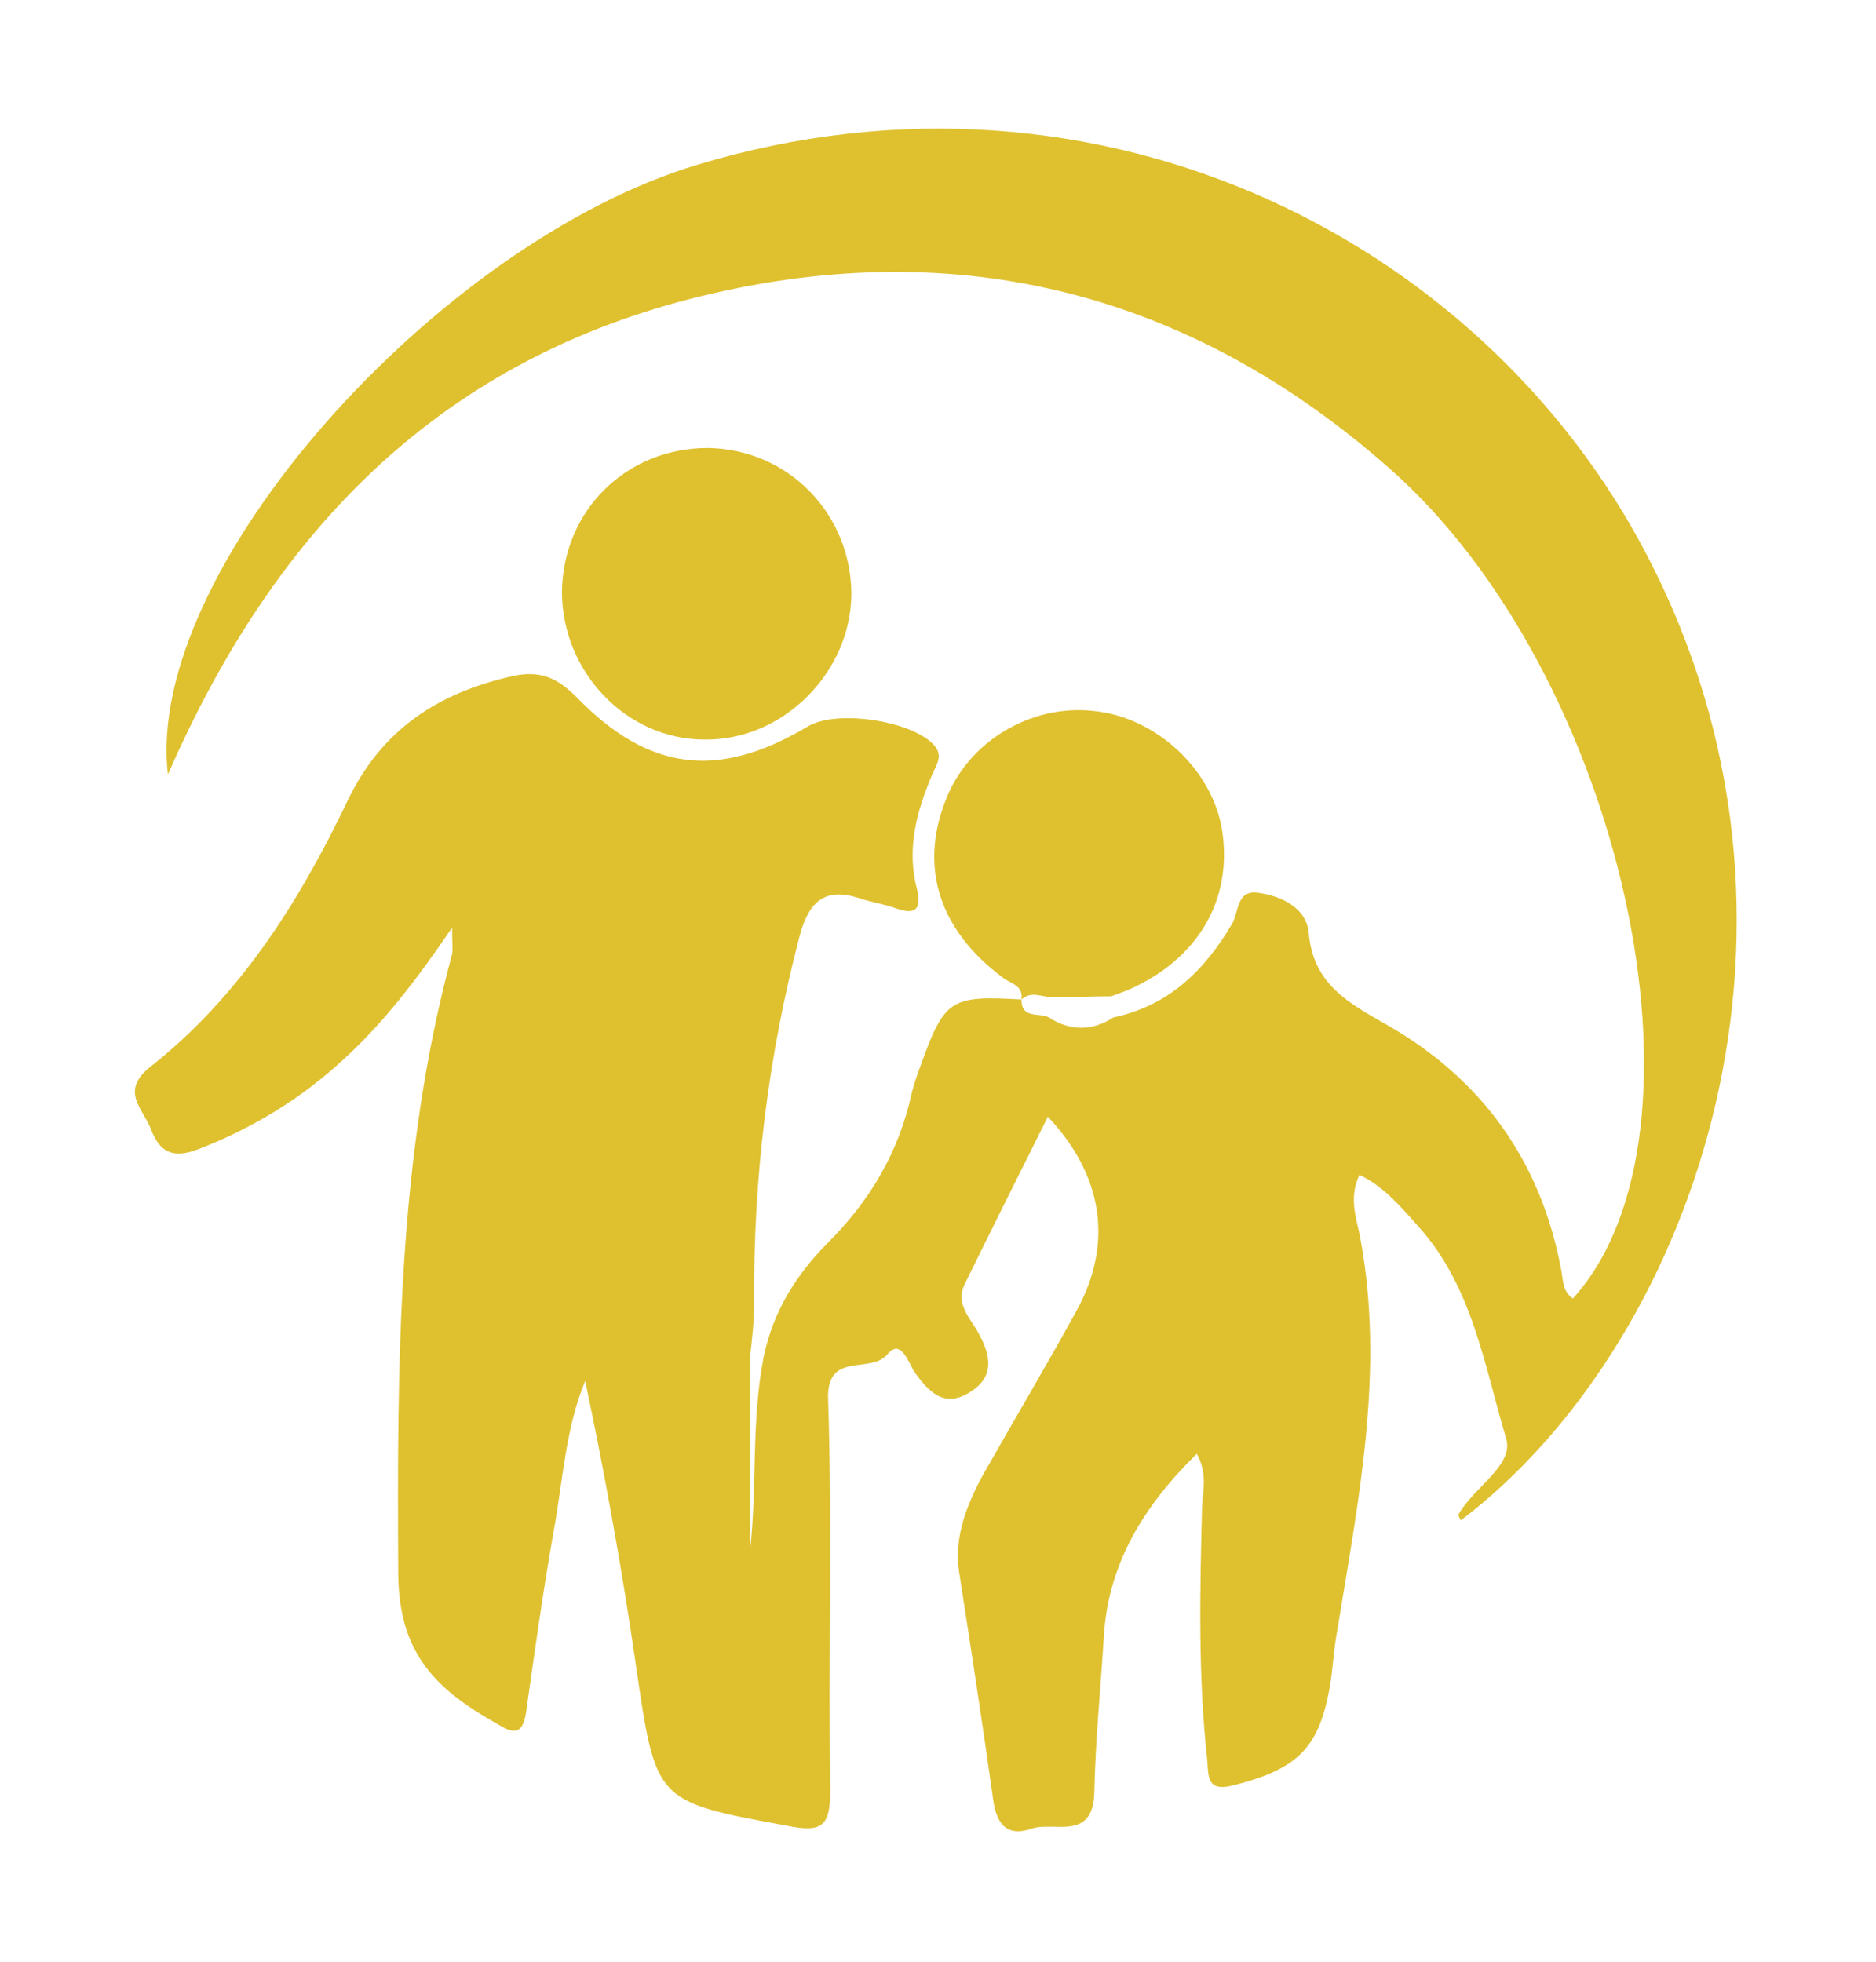 <?xml version="1.0" encoding="utf-8"?>
<svg version="1.1" id="Calque_1" xmlns="http://www.w3.org/2000/svg" xmlns:xlink="http://www.w3.org/1999/xlink" x="0px" y="0px"
	 viewBox="0 0 177.6 185.7" style="enable-background:new 0 0 177.6 185.7;" xml:space="preserve">
<style type="text/css">
	.st0{display:none;}
	.st1{display:inline;fill:#1E8A8A;}
	.st2{display:inline;fill:#E2F0EF;}
	.st3{display:inline;fill:#EBA346;}
	.st4{display:inline;fill:#9F2166;}
	.st5{display:inline;fill:#A12669;}
	.st6{fill:#DFC130;}
</style>
<g class="st0">
	<path class="st1" d="M67.7,176.1c-16.2-4.7-30.1-13-41.8-25.2C15.4,138.2,8,124.2,5.4,107.7c-6-38.6,14-75.1,50-91
		c34.4-15.1,75.8-4.4,99.4,25.8c39.5,50.5,10.1,124.6-53.4,134.7C90.1,179,78.9,178,67.7,176.1z M113.2,169.4
		c14.3-4.1,25.7-12.4,36-24c-5.8-1.5-10.7-2.7-15.6-4c-2.1-0.6-3,0.2-3.8,2c-3.9,9.7-9.8,18-17.1,25.4c-0.4,0.2-1.3-0.2-1.3,0.8
		C112,169.5,112.6,169.5,113.2,169.4z M85.7,67.9L85.7,67.9c0.2-2.4,0.2-4.9,0.4-7.3c0.4-3.4-0.8-5-4.4-4.6c-1.6,0.2-3.9,0.3-3.8-2
		c0.1-2.4,2.3-2.6,4.2-2.3c3.6,0.5,4.1-1.3,4.1-4.3c-0.1-7.8,0-15.7-0.1-23.5c0-10.3-1-10.9-10.4-6.2c-1.8,0.9-3.5,2-5.1,3.1
		c-8.3,5.8-13.5,14.1-18.1,22.9c-2,3.8-1.7,5.1,2.8,5.6c2.2,0.2,6.7-0.6,6.1,3.1c-0.5,3.6-4.4,1.5-6.8,1.3c-3.1-0.3-6.2-1.8-7.6,2.8
		c-0.5,1.5-3.7,2.2-3.3-0.4c0.8-5.8-3.5-4.8-6.4-5.8c-3.3-1.1-6.7-1.9-10-3c-1.8-0.6-3.1-0.3-4.2,1.4C15,60.6,10.3,73.8,9,88.2
		c-0.2,2.5,0.6,3.7,3.3,3.6c5.7-0.1,11.3,0.1,17,0.1c1.8,0,4.2-0.2,4.2,2.3c0,2.4-2.5,2.2-4.3,2.2c-5.5,0.1-11,0-16.5,0
		c-1.8,0-3.8-0.3-3.6,2.7c0.9,14.8,5.9,28.2,14,40.6c1.9,2.9,4.4,0.2,6.2,1.7c2.6,2.1-2.3,4,0.3,6.5c10.2,10.3,21.8,18.2,36.3,21.6
		c-0.5-1.1-1.6-1.6-2.5-2.3c-4.6-3.9-8.2-8.7-11.5-13.8c-1-1.6-3.1-3.5-0.8-5.2c2.4-1.8,3.4,0.9,4.5,2.4c1.3,1.7,2.4,3.6,3.7,5.3
		c5.6,7.2,12.1,13.4,21,16.3c5.2,1.7,5.8,1.2,5.8-4.1c0-7.7,0-15.3,0-23c0-2.2-0.8-5.7,2.2-5.8c3.2-0.1,2.4,3.4,2.4,5.6
		c0.1,6.8,0,13.7,0,20.5c0,8.8,0.8,9.4,8.8,5.7c12.8-5.8,19.8-16.8,25.8-28.8c1-1.9,0.2-2.7-1.7-2.9c-4.8-0.6-9.6-1.1-14.3-2
		c-2.1-0.4-6.1,0.8-5.7-3c0.4-3.1,3.8-1.8,6-1.6c4.3,0.4,8.6,0.8,12.9,1.8c4.2,0.9,6.6,0.1,7.4-4.5c0.9-4.7,2.1-9.4,3.3-14.1
		c0.3-1.3,0.8-2.8,2.5-2.5c1.9,0.3,2.3,1.8,2,3.4c-0.3,1.8-0.9,3.6-1,5.4c-0.4,4.9-5.3,10.4-2.5,13.8c2.7,3.2,9.2,2.9,13.9,4.5
		c3.1,1,4.8,0.3,6.5-2.5c6.2-9.9,10.6-20.3,12.4-31.9c0.5-3,1.7-6.3,0.2-8.8c-1.4-2.5-4.9-0.7-7.4-1.2c-1.5-0.3-3.3-0.4-3.4-2.3
		c-0.1-2.1,1.7-2.1,3.2-2.2c1,0,2-0.3,3-0.1c4.9,0.8,5.3-1.7,4.9-5.8c-1-11.9-5.3-22.6-11.1-32.9c-3.9-6.9-4-6.8-11.5-4.7
		c-3,0.9-6.1,1.6-9.2,2.5c-1.5,0.4-3.4,0.6-2.4,3.2c0.5,1.3-0.1,2.9-1.4,3.3c-1.1,0.4-2.4-0.6-2.7-1.8c-1-3.1-3-2.7-5.5-2.4
		c-8.6,1.3-17.2,2.4-25.8,2.5c-6.9,0.2-7,0.1-7.1,6.9C90.8,66.4,89.9,68.7,85.7,67.9z M90.8,33.3c0,4.8,0.2,9.7-0.1,14.5
		c-0.1,3.1,0.8,4.2,3.9,3.9c9.4-0.8,18.9-1.1,28.3-2.7c3-0.5,3.2-1.5,2-3.9c-3.2-6.2-6.6-12.3-11.3-17.5c-5.1-5.6-11-10.1-18.5-12.2
		c-3.2-0.9-4.6-0.1-4.4,3.5C91,23.6,90.8,28.5,90.8,33.3z M148.4,42.8c-7.6-11.1-26.9-23.5-36.2-23.3c7.6,7,13.5,15.2,17.3,24.7
		c0.9,2.2,2.1,3.3,4.5,2.6C138.8,45.5,143.5,44.2,148.4,42.8z M62.6,19.4c-14,4.3-25,12.1-34.5,23c5.2,2.4,10.2,3.1,14.9,4.5
		c2.6,0.7,3.5-0.8,4.4-2.8c3-6.9,6.9-13.3,11.7-19.1C60.4,23.5,62.5,22.7,62.6,19.4z"/>
	<path class="st2" d="M113.2,169.4c-0.6,0.1-1.2,0.1-1.8,0.2c0-0.9,0.8-0.5,1.3-0.8C112.8,169,113,169.2,113.2,169.4z"/>
	<path class="st1" d="M123.3,90.4c2.6-3.1,7.2-4.2,8.5-8.5l-0.1,0.1c2.4,0.9,3.4-1.5,5.1-2.1c2.1-0.8,3.8-1.6,3.9,1.9
		c0,1.4,0.4,1.6,3.1,0.7c4.7-1.5,9.2-1,13.5,1.3c3.1,1.7,3.1,3.5,0.3,5.6c-6.2,4.6-14.8,3.6-19.8-2.6c-1.5-1.8-2.4-0.5-3.2,0.2
		c-7.9,6.3-15.3,13.2-21.3,21.5c-0.7,0.9-1.4,1.9-2.2,2.7c-1.4,1.3-2,2,0.5,2.9c2.4,0.8,1.2,3.1,0.6,4.7
		c-4.2,11.5-13.1,16.7-24.7,18.1c-7.6,0.9-15.2,1.9-22.8,2.8c-7.3,0.9-13.1,4.4-18,9.8c-1.3,1.5-2.4,4.2-5,3.3
		c-2.4-0.8-3.3-3.4-3.5-5.7c-0.3-4.1-0.7-7-6.2-6.8c-2.9,0.1-2.7-3.1-0.8-4.8c2.6-2.3,2.5-4.1,0-6.1c-0.5-0.4-0.9-1-1.1-1.6
		c-0.8-2.3-3-4.7-1.4-7c1.5-2.2,4.4-1.1,6.5-0.6c3.8,1,4.8,0,3.8-3.8c-0.6-2.2-0.7-4.6-1-6.9c-0.1-1-0.5-2.6-0.1-2.9
		c5.3-3.4,0-5.7-0.8-8.5C35,90.5,32,83,33.2,74.9c0.4-2.6-0.3-5-1.3-7.2c-2-4.7-0.9-9.2,0.6-13.6c0.7-2.2,2.8-3.8,4.3-1.2
		c5,8.6,14.2,10.5,22.3,15.3c0.5-6.1,5.5-10.4,4.6-16.6c-0.2-1.3,0.8-2.8,1.5-4.1c1.4-2.6,3.1-6.1,6.3-5.7c3.1,0.4,2.2,4.3,2.8,6.8
		c1.8,7.6,5.1,14.3,11.2,19.4l-0.1-0.1c1.8,4.1,7.2,4.7,8.4,9.5c5.8-4.8,12.1-6.1,18.2-2.3c5.3,3.2,10.2,7.4,10.2,14.7
		c-7.7,1.5-9,3-8.4,8.3C116.8,95.8,120,93.1,123.3,90.4z M107.7,117.6c-1.9-0.8-3.8,1.4-4.9-0.8c-0.9-1.9,0.7-3.1,1.6-4.4
		c1.9-2.7,4-5.3,5.9-8c0.5-0.8,1.8-1.2,0.8-2.9c-3.2-5.3-1.9-10.7,3.1-14.5c0.9-0.7,2.9-0.9,1.4-2.7c-2.6-3.3-5.5-6.2-10.2-6.5
		c-4.5-0.2-7.7,1.7-9.9,5.5c-0.7,1.1-1.2,2.4-1.8,3.6c-0.6,1.2-1.5,2.4-3.1,1.8c-2-0.7-1.6-2.4-1-3.8c1-2.3,2.2-4.5,3-6.1
		C79.9,73.4,74,62.4,69.1,50.2c-2,4.1-1.1,7.4,0.4,10.7c1,2.1,2,4.2,3,6.3c0.6,1.3,0.7,2.7-0.8,3.5s-2.4-0.3-3.2-1.5
		c-1.1-1.6-1.2-3.8-3.3-5.1c-1,1.9-1,4.1-3.2,5.4c4,1.9,7.7,3.6,11.2,5.3c11.4,5.7,18.3,14.6,19.4,27.6c0.2,1.9,1.3,4.5-1.5,5
		c-2.9,0.5-2.8-2.4-2.9-4.2c-1-12.3-8-20-18.7-25.2c-11.2-5.4-23-9.5-33.1-17.3c-0.9,5.5,0.2,8,4.3,10.2c7,3.6,14.3,6.3,21.6,9.1
		c1.5,0.6,3.6,1.1,2.7,3.3c-0.8,2.1-2.6,1.5-4.2,0.9c-6-2.4-12-4.9-18.1-7.2c-1.4-0.6-3.1-2.3-4.5-0.9c-1.3,1.3-0.7,3.5-0.5,5.3
		c0.3,2.7,2.4,3.8,4.6,4.9c5.2,2.6,10.7,4.5,16.3,6.2c1.7,0.5,3.4,1.3,2.9,3.4c-0.6,2.4-2.7,1.5-4.1,1c-5-1.7-10-3.6-15-5.4
		c-0.7-0.3-1.5-1-2.2-0.2c-0.7,0.7-0.3,1.6-0.1,2.3c1.1,3.1,2.8,5.6,5.9,7.2c4.6,2.4,9.5,3.9,14.7,4.6c1.9,0.2,4.8,0.4,4.5,2.9
		c-0.4,2.9-3.4,2.1-5.3,1.8c-3.6-0.7-7.2-1.8-11.8-2.9c3.6,3.8,7.4,4.9,11.2,6c7.1,2,14.5,2.1,21.8,2.3c1.8,0,4.1,0.3,4,2.7
		c-0.1,2.3-2.3,1.9-4,1.9c-6.7,0.1-13.3-0.1-19.9-1.6c-1.3-0.3-3.9-1.6-4,0.7c-0.2,3.2-2.5,3.2-4.2,4.1c-5.7,3-11.9,3.3-18.6,2.1
		c1.5,3.5,3.8,3.9,6.4,4c1.5,0,3.7-0.6,4.3,0.6c1.9,4,4.3,1.5,6.6,0.9c2.1-0.5,4.2-1.1,6.2-1.8c1.9-0.6,3.9-0.8,4.4,1.6
		c0.6,2.4-1.7,2.6-3.2,2.8c-5,0.9-9.6,2.7-13.7,5.7c-2.3,1.6-3.6,3.6-2.3,7.4c7.7-8.7,17.3-11.7,27.9-12.5c6.5-0.5,13-0.5,19.3-2.1
		C98.3,129.8,104.5,125.8,107.7,117.6z M42.8,109.5c1.7,3.6-1,8.9,3.1,10.9c2.6,1.2,6.1-1.1,8.9-3.8
		C50.2,114.9,46.5,112.4,42.8,109.5z M43.1,134.2c-2.1,0.8-4.5-1.9-6.1,0.6c-0.7,1.2,0.5,2.4,1.5,2.8
		C41.2,138.5,41.7,135.7,43.1,134.2z"/>
	<path class="st1" d="M155.3,64.7c3.5-0.2,4.9,0.7,4.1,3.8c-1.5,5.8-8.1,11.4-14,11.8c-2.5,0.1-3.7-0.9-3.3-3.6
		C142.9,70.7,149.7,64.8,155.3,64.7z"/>
	<path class="st1" d="M131.8,81.9c-4.2-0.9-7.7-5.8-7.9-11.1c-0.2-4.3,2.6-10.7,4.7-10.8c2.3-0.1,5.5,5.4,6.1,10.1
		C135.2,74.4,133,78.1,131.8,81.9C131.7,82,131.8,81.9,131.8,81.9z"/>
	<path class="st1" d="M136.6,102.9c-0.7-0.1-2.4-0.2-4-0.8c-2.4-0.9-5.9-1.2-5.8-4.5c0.1-2.9,3.3-3.5,5.5-4.3
		c4.7-1.7,9.5-1.3,13.9,1.3c2.6,1.5,2.7,3.2,0.4,5C144,101.6,141,103,136.6,102.9z"/>
	<path class="st1" d="M126.6,113.4c-0.7-0.1-1.7-0.2-2.6-0.4c-3.1-0.8-7.8-0.9-7.7-4.7c0-3.5,4.5-4.4,7.7-5.2c4-1,8,0,11.6,1.9
		c2.9,1.6,2.9,3.4,0.2,5.3C133.1,112.2,130.2,113.2,126.6,113.4z"/>
	<path class="st1" d="M105.8,86c-1.3-0.1-2.3-0.6-2.2-2c0.1-1.9,1.5-2.3,3.1-2.2c1.3,0.1,2.2,0.8,2,2.2
		C108.4,85.5,107.2,86,105.8,86z"/>
</g>
<g class="st0">
	<path class="st3" d="M90.3,165.7c-18.5,0-37,0-55.5,0c-6.1,0-10.3-4.1-10.3-10.2c0-12.5-0.2-24.9,0.1-37.4
		c0.1-6.8-0.6-13.6,0.2-20.4c0.1-0.7,0.2-1.4-0.6-1.8c-0.7-0.3-1.2,0.3-1.8,0.7c-1.4,0.9-2.3,2.4-4.1,2.9c-4.2,1-13.3-7.9-12.4-12.1
		C6.2,86,7,84.9,8,84c19-16.7,38-33.4,56.9-50.2c5.2-4.6,10.4-9.1,15.5-13.7c7.1-6.3,13.1-6.3,20.1,0c8.2,7.3,16.5,14.7,24.7,22
		c0.6,0.5,1.1,1.7,2.1,1.2c1-0.5,0.5-1.6,0.5-2.4c0.1-3.3,0-6.7,0-10c0.1-4.4,1.4-5.8,5.8-5.9c5.7-0.1,11.5-0.4,17.2,0
		c4.1,0.3,5.2,1.4,5.3,5.7c0.1,9.3,0.6,18.6-0.1,27.8c-0.7,8.4,2,14.3,8.9,18.8c3,2,5.5,4.9,8.2,7.4c2.3,2.2,2.2,4.5,0.4,6.8
		c-1.5,1.9-3.1,3.8-4.8,5.5c-3.4,3.6-5.7,3.6-9.5,0.4c-0.8-0.7-1.5-2.2-2.6-1.6c-1.2,0.6-0.5,2.2-0.5,3.4c0,2,0.1,4,0.1,6
		c0,16.8,0,33.6,0,50.4c0,6-4,10-10.1,10C127.5,165.7,108.9,165.7,90.3,165.7z M90.2,146.8c10.6,0,21.2,0,31.8,0
		c4.5,0,6.3-2.1,6-6.4c-1.2-16.2-15.1-26.7-28.5-26.2c-6.7,0.2-13.4,0-20.1,0c-13.6,0-26.4,12.9-26.4,26.4c0,4.9,1.2,6.1,6.1,6.1
		C69.4,146.8,79.8,146.8,90.2,146.8z M90.5,67.2c-10.6,0-18.9,8.2-18.9,18.7c0,10.4,8.5,18.6,19.1,18.6c9.8,0,18.5-8.9,18.5-18.7
		C109.2,75.5,100.8,67.2,90.5,67.2z"/>
</g>
<g class="st0">
	<path class="st4" d="M87.8,173.4c-21.5,0-43,0-64.5,0c-1.9,0-3.8,0-5.7-0.1c-8.8-0.5-14.3-6.1-14.6-14.9
		c-0.3-6.8,0.5-13.6,1.6-20.3c1.5-9,7.1-14.3,15.8-15.9c13.2-2.5,26.6-3.8,40.1-4.3c3.4-0.1,5.6,1.2,7.3,4.1
		c4.1,7.1,8.3,14.1,12.5,21c0.8,1.4,1.7,2.8,2.7,4c3.3,3.9,7.1,3.9,10.2-0.3c2.4-3.3,4.4-6.8,6.6-10.3c3.1-5,6.1-10,9.2-15
		c1.3-2.2,2.9-3.9,5.8-3.6c11.8,0.9,23.6,0.8,35.3,2.9c15.1,2.6,22.1,10.6,23,26c0.2,3.5,0.3,7.1,0.1,10.6
		c-0.5,9.8-6.6,15.9-16.4,16c-13.9,0.1-27.8,0-41.6,0C106,173.4,96.9,173.4,87.8,173.4z"/>
	<path class="st5" d="M88.7,21.9c29.4,0.1,50.2,25.9,43.9,54.5c-0.9,3.9,0.2,5.3,3.6,6.8c10,4.1,20,8.6,29.9,13.1
		c6.6,2.9,7.4,5.6,4.3,12.2c-5.3,11-8.1,11.7-18.2,4.8c-8.3-5.7-16.6-11.3-24.8-17.2c-2.2-1.6-3.6-1.4-5.6,0.2
		c-6.5,5.2-13.8,8.9-21.7,11.8c-22.7,8.3-45-6.9-52.4-22.1C32.8,55.7,54.5,21.7,88.7,21.9z M54.6,66.1C54.8,84.4,70,99.1,88.7,99
		c18.4-0.1,34-14.9,33.9-32.3c-0.1-18.6-15.2-33.4-34.2-33.3C69.6,33.6,54.4,48.2,54.6,66.1z"/>
	<path class="st5" d="M81.3,133.2c0-2.9,1.1-4.6,2.9-5.7c2-1.2,1.9-2.2,0.5-3.7c-1.1-1.1-2.4-2.3-0.2-3.9c2.7-2,4.9-1.5,7.3,0.4
		c2.1,1.6,0.5,2.6-0.5,3.5c-1.9,1.6-1.4,3.1,0.2,4.3c3.7,2.8,3.6,5.8,0.8,9.2c-1.7,2-2,6-4.9,5.9c-3.2-0.1-3.3-4.1-4.7-6.5
		C81.9,135.5,81.6,134,81.3,133.2z"/>
	<path class="st5" d="M89.2,40.3c-17.8,3.2-23.9,8.9-27.4,26c-3.4-3.6-0.9-12.4,5.4-19.1C73.8,40.1,84.7,36.7,89.2,40.3z"/>
</g>
<g>
	<path class="st6" d="M72.3,128.4c0.9-4.3,3.1-7.8,6.1-10.8c4-4,6.7-8.6,7.9-14.1c0.2-0.8,0.5-1.7,0.8-2.5c2.3-6.4,2.8-6.8,9.6-6.4
		l0,0c0,1.9,1.7,1.2,2.6,1.7c2,1.3,4.1,1.3,6.1,0c5.2-1.1,8.6-4.4,11.2-8.8c0.7-1.1,0.4-3.3,2.5-3c2.3,0.3,4.6,1.5,4.8,3.8
		c0.4,4.9,3.9,6.7,7.4,8.7c9.1,5.2,14.6,13,16.5,23.2c0.2,1,0.1,2,1.1,2.7c14.2-15.6,4.8-59.1-17.4-78.6
		c-18.7-16.5-40.6-22.2-65-16.3S26.2,49.7,15.9,73.3C13.6,54,41.4,23,66,15.6c38.4-11.6,75.6,7.5,90.8,38.7
		c17,34.7,3.2,73.1-18.5,89.6c-0.1-0.2-0.3-0.5-0.2-0.6c1.4-2.5,5.2-4.6,4.5-7.1c-2.1-7-3.2-14.5-8.4-20.2c-1.6-1.8-3.2-3.7-5.5-4.8
		c-1.1,2.3-0.2,4.3,0.1,6.1c2.3,12.5-0.2,24.7-2.2,37c-0.3,1.6-0.4,3.2-0.6,4.7c-1,6.4-3,8.4-9.3,10c-2.4,0.6-2.3-0.8-2.4-2.3
		c-0.9-8.1-0.7-16.2-0.5-24.2c0.1-1.5,0.5-3.1-0.5-4.9c-5,4.9-8.4,10.4-8.8,17.3c-0.3,4.9-0.8,9.8-0.9,14.7c-0.1,4.8-3.9,2.7-6,3.5
		c-2.4,0.8-3.3-0.6-3.6-2.9c-1-7.2-2.1-14.3-3.2-21.4c-0.5-3.3,0.7-6.3,2.2-9.1c3-5.3,6.1-10.5,9-15.8c3.4-6.3,2.4-12.7-2.8-18.2
		c-2.7,5.4-5.3,10.6-7.9,15.9c-0.9,1.9,0.7,3.3,1.4,4.7c1.2,2.2,1.4,4.2-1.1,5.6c-2.3,1.3-3.7-0.2-5-2c-0.6-0.9-1.3-3.3-2.6-1.7
		c-1.6,1.9-5.8-0.4-5.6,4.3c0.4,12.3,0,24.6,0.2,36.9c0,3.4-0.7,4.1-4.1,3.4c-12.5-2.3-12.4-2.2-14.3-15.2c-1.3-9-2.9-17.9-4.8-26.9
		c-1.9,4.6-2.1,9.5-3,14.3c-1,5.7-1.8,11.4-2.6,17.1c-0.3,1.9-1,2.1-2.5,1.2c-5.7-3.2-9.6-6.5-9.6-14.5c-0.1-19.7-0.1-39.3,5.1-58.5
		c0.1-0.4,0-0.9,0-2.5c-3.4,5-6.5,9-10.2,12.4c-4.1,3.8-8.7,6.6-13.9,8.6c-2.4,0.9-3.6,0.2-4.4-1.9c-0.7-1.9-3-3.6-0.1-5.9
		c8.5-6.7,14.1-15.6,18.7-25.2c3.2-6.7,8.5-10.2,15.6-11.8c2.7-0.6,4.3,0.2,6.1,2c6.8,7,13.4,7.8,21.8,2.8c2.7-1.7,9.9-0.6,12,1.7
		c0.9,1,0.3,1.8-0.1,2.7c-1.5,3.5-2.5,7.1-1.5,10.9c0.4,1.7,0.1,2.6-1.9,1.9c-1.1-0.4-2.3-0.6-3.3-0.9c-3.4-1.2-5,0.1-5.9,3.5
		c-3,11.4-4.4,23-4.3,34.7c0,1.7-0.2,3.4-0.4,5.2c0,6.1,0,12.2,0,18.3C71.7,140.7,71.1,134.5,72.3,128.4z"/>
	<path class="st6" d="M53.2,56c0.1-7.7,6.1-13.6,13.8-13.6c7.6,0.1,13.6,6.2,13.6,13.9c-0.1,7.4-6.5,13.8-13.9,13.7
		C59.3,70,53.2,63.6,53.2,56z"/>
	<path class="st6" d="M96.7,94.6c0.2-1.4-1.1-1.5-1.8-2.1C89,88.1,87,82.2,89.5,75.8c2.1-5.6,8.1-9.2,14.1-8.5
		c5.9,0.6,11.2,5.6,12.1,11.3c1,6.6-2.3,12.2-8.9,15.1c-0.5,0.2-1.1,0.4-1.6,0.6c-1.9,0-3.8,0.1-5.7,0.1
		C98.5,94.3,97.6,93.8,96.7,94.6L96.7,94.6z"/>
</g>
</svg>
